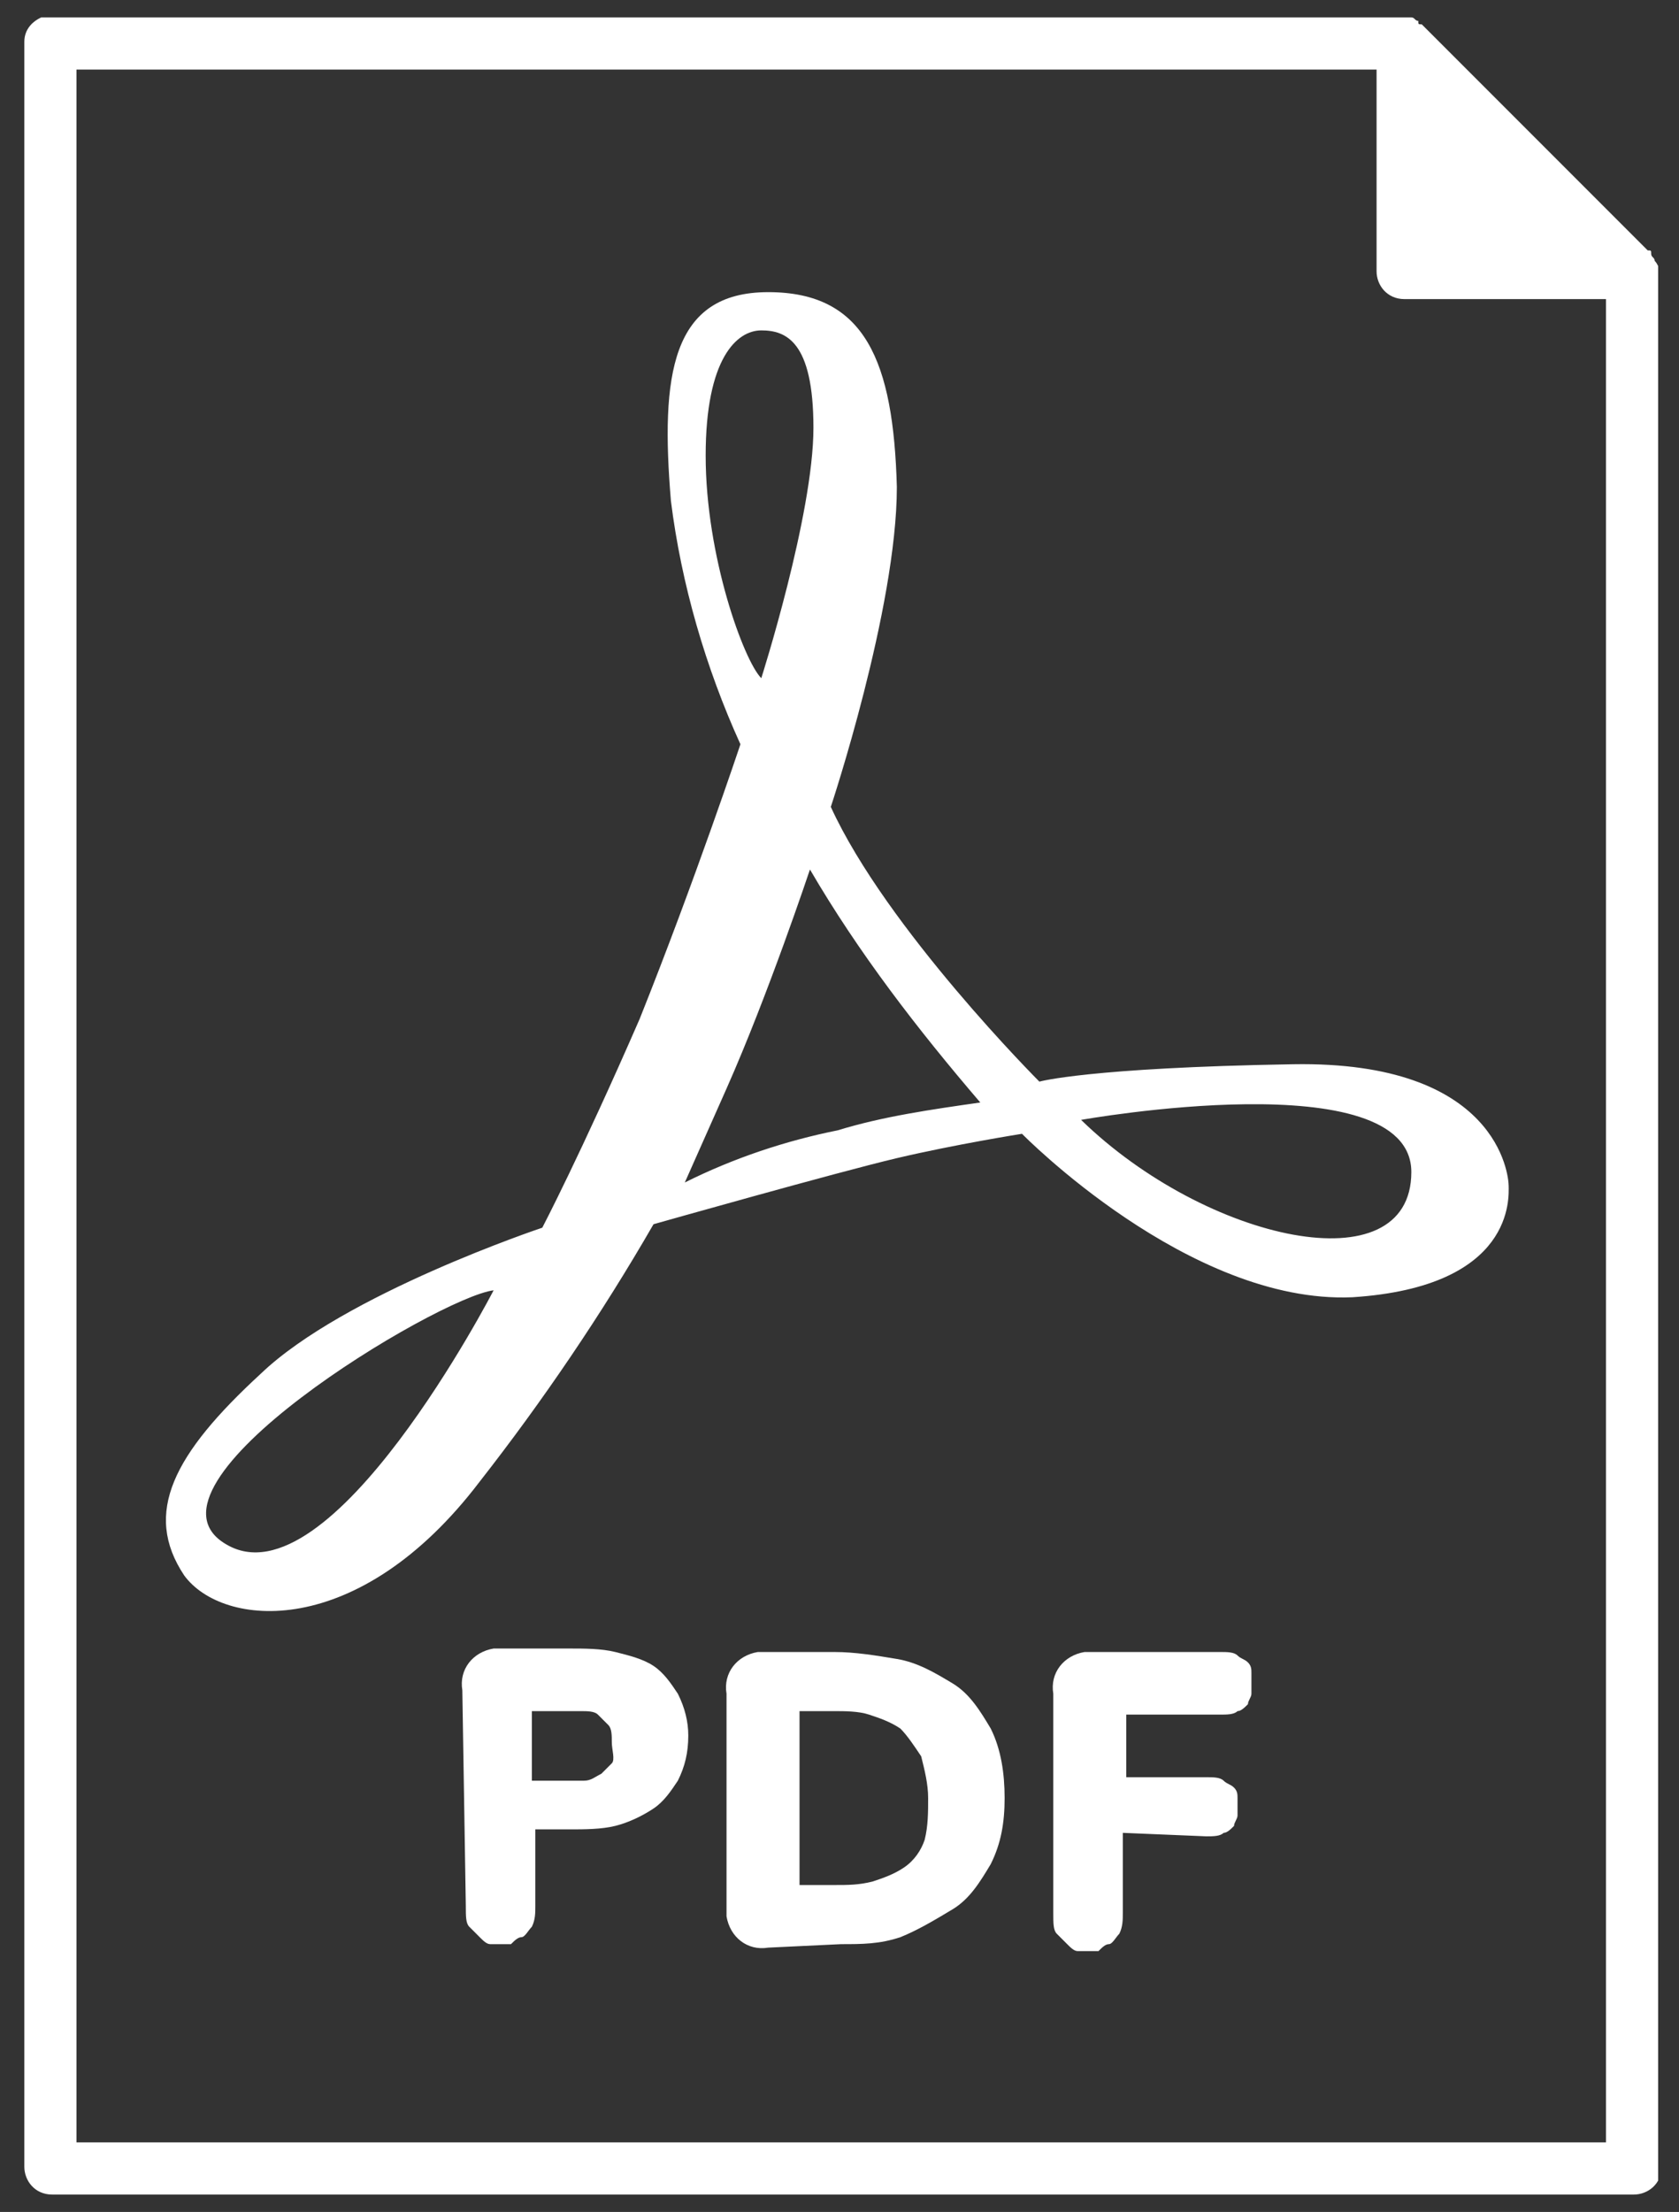 <?xml version="1.0" encoding="utf-8"?>
<!-- Generator: Adobe Illustrator 27.8.0, SVG Export Plug-In . SVG Version: 6.00 Build 0)  -->
<svg version="1.1" id="Ebene_1" xmlns="http://www.w3.org/2000/svg" xmlns:xlink="http://www.w3.org/1999/xlink" x="0px" y="0px"
	 viewBox="0 0 48.3 63.6" style="enable-background:new 0 0 48.3 63.6;" xml:space="preserve">
<rect x="0" y="0" width="48.3" height="63.6" fill="#333333" stroke="none"/>
<style type="text/css">
	.st0{clip-path:url(#SVGID_00000065035212662818364220000016421657019756100012_);}
	.st1{fill:#FFFFFF;}
</style>
<g id="Gruppe_824">
	<g>
		<defs>
			<rect id="SVGID_1_" x="0.7" y="0.5" width="47" height="62.6"/>
		</defs>
		<clipPath id="SVGID_00000135680590156531511390000012260919912861045943_">
			<use xlink:href="#SVGID_1_"  style="overflow:visible;"/>
		</clipPath>
		<g id="Gruppe_823" style="clip-path:url(#SVGID_00000135680590156531511390000012260919912861045943_);">
			<path id="Pfad_979" class="st1" d="M2.2,2h37.4v5.8c0,0.4,0.3,0.8,0.8,0.8c0,0,0,0,0,0h5.8v53h-44V2z M47.6,7.5
				c0-0.1-0.1-0.1-0.1-0.2c0-0.1,0-0.1-0.1-0.1l-6.5-6.5c-0.1,0-0.1,0-0.1-0.1c-0.1,0-0.1-0.1-0.2-0.1s-0.2-0.1-0.3-0.1H1.5
				C1,0.5,0.7,0.8,0.7,1.2v61.1c0,0.4,0.3,0.8,0.8,0.8c0,0,0,0,0,0H47c0.4,0,0.8-0.3,0.8-0.8c0,0,0,0,0,0V7.8
				C47.7,7.7,47.7,7.6,47.6,7.5"/>
		</g>
	</g>
</g>
<g id="Gruppe_826">
	<g>
		<g id="Gruppe_825">
			<path id="Pfad_980" class="st1" d="M43.4,34.1c0-0.3-0.3-3.6-6.2-3.5s-7.3,0.5-7.3,0.5s-4.4-4.4-6-7.9c0,0,1.9-5.7,1.9-9.2
				c-0.1-3.6-0.9-5.6-3.7-5.6s-3.1,2.4-2.8,6c0.3,2.4,1,4.8,2,7c0,0-1.3,3.9-2.9,7.9c-1.7,3.9-2.8,6-2.8,6s-5.7,1.9-8.1,4.2
				c-2.5,2.3-3.4,4-2.2,5.8c1.1,1.5,5,1.9,8.5-2.7c1.8-2.3,3.5-4.8,5-7.4c0,0,5.3-1.5,7-1.9s3.6-0.7,3.6-0.7s4.8,4.9,9.5,4.7
				C43.6,37,43.4,34.4,43.4,34.1 M6.5,44.4c-2.9-1.7,6.1-7.1,7.7-7.3C14.2,37.1,9.5,46.2,6.5,44.4 M20.3,13.1c0-2.8,0.9-3.6,1.6-3.6
				s1.5,0.3,1.5,2.8s-1.5,7.2-1.5,7.2C21.4,19,20.3,16,20.3,13.1 M24.1,32.5c-1.5,0.3-3,0.8-4.4,1.5l1.2-2.7
				c1.2-2.7,2.4-6.3,2.4-6.3c1.4,2.4,3.1,4.6,4.9,6.7C26.8,31.9,25.4,32.1,24.1,32.5 M31.1,32.2c0,0,9.5-1.7,9.5,1.5
				C40.6,37,34.7,35.7,31.1,32.2"/>
			<path id="Pfad_981" class="st1" d="M13.3,48.6c-0.1-0.6,0.3-1.1,0.9-1.2c0.1,0,0.2,0,0.3,0h1.9c0.4,0,0.9,0,1.3,0.1
				c0.4,0.1,0.8,0.2,1.1,0.4c0.3,0.2,0.5,0.5,0.7,0.8c0.2,0.4,0.3,0.8,0.3,1.2c0,0.5-0.1,0.9-0.3,1.3c-0.2,0.3-0.4,0.6-0.7,0.8
				c-0.3,0.2-0.7,0.4-1.1,0.5c-0.4,0.1-0.9,0.1-1.3,0.1h-1v2.2c0,0.2,0,0.4-0.1,0.6c-0.1,0.1-0.2,0.3-0.3,0.3s-0.2,0.1-0.3,0.2h-0.6
				c-0.1,0-0.2-0.1-0.3-0.2l-0.3-0.3c-0.1-0.1-0.1-0.3-0.1-0.6L13.3,48.6L13.3,48.6z M17.6,50.1c0-0.2,0-0.4-0.1-0.5l-0.3-0.3
				c-0.1-0.1-0.3-0.1-0.5-0.1h-1.4v2h1.5c0.2,0,0.3-0.1,0.5-0.2l0.3-0.3C17.7,50.6,17.6,50.3,17.6,50.1"/>
			<path id="Pfad_982" class="st1" d="M22.1,56c-0.6,0.1-1.1-0.3-1.2-0.9c0-0.1,0-0.2,0-0.3v-6.1c-0.1-0.6,0.3-1.1,0.9-1.2
				c0.1,0,0.2,0,0.3,0H24c0.6,0,1.2,0.1,1.8,0.2c0.6,0.1,1.1,0.4,1.6,0.7c0.5,0.3,0.8,0.8,1.1,1.3c0.3,0.6,0.4,1.3,0.4,2
				c0,0.7-0.1,1.3-0.4,1.9c-0.3,0.5-0.6,1-1.1,1.3c-0.5,0.3-1,0.6-1.5,0.8c-0.6,0.2-1.1,0.2-1.7,0.2L22.1,56L22.1,56z M26.7,51.7
				c0-0.4-0.1-0.8-0.2-1.2c-0.2-0.3-0.4-0.6-0.6-0.8c-0.3-0.2-0.6-0.3-0.9-0.4c-0.3-0.1-0.7-0.1-1-0.1h-1v5h1c0.4,0,0.7,0,1.1-0.1
				c0.3-0.1,0.6-0.2,0.9-0.4c0.3-0.2,0.5-0.5,0.6-0.8C26.7,52.5,26.7,52.1,26.7,51.7"/>
			<path id="Pfad_983" class="st1" d="M32.3,52.7V55c0,0.2,0,0.4-0.1,0.6c-0.1,0.1-0.2,0.3-0.3,0.3s-0.2,0.1-0.3,0.2H31
				c-0.1,0-0.2-0.1-0.3-0.2l-0.3-0.3c-0.1-0.1-0.1-0.3-0.1-0.6v-6.3c-0.1-0.6,0.3-1.1,0.9-1.2c0.1,0,0.2,0,0.3,0h3.6
				c0.2,0,0.4,0,0.5,0.1c0.1,0.1,0.2,0.1,0.3,0.2c0.1,0.1,0.1,0.2,0.1,0.3v0.6c0,0.1-0.1,0.2-0.1,0.3c-0.1,0.1-0.2,0.2-0.3,0.2
				c-0.1,0.1-0.3,0.1-0.5,0.1h-2.7v1.8h2.3c0.2,0,0.4,0,0.5,0.1c0.1,0.1,0.2,0.1,0.3,0.2c0.1,0.1,0.1,0.2,0.1,0.3v0.5
				c0,0.1-0.1,0.2-0.1,0.3c-0.1,0.1-0.2,0.2-0.3,0.2c-0.1,0.1-0.3,0.1-0.5,0.1L32.3,52.7L32.3,52.7z"/>
		</g>
	</g>
</g>
</svg>
